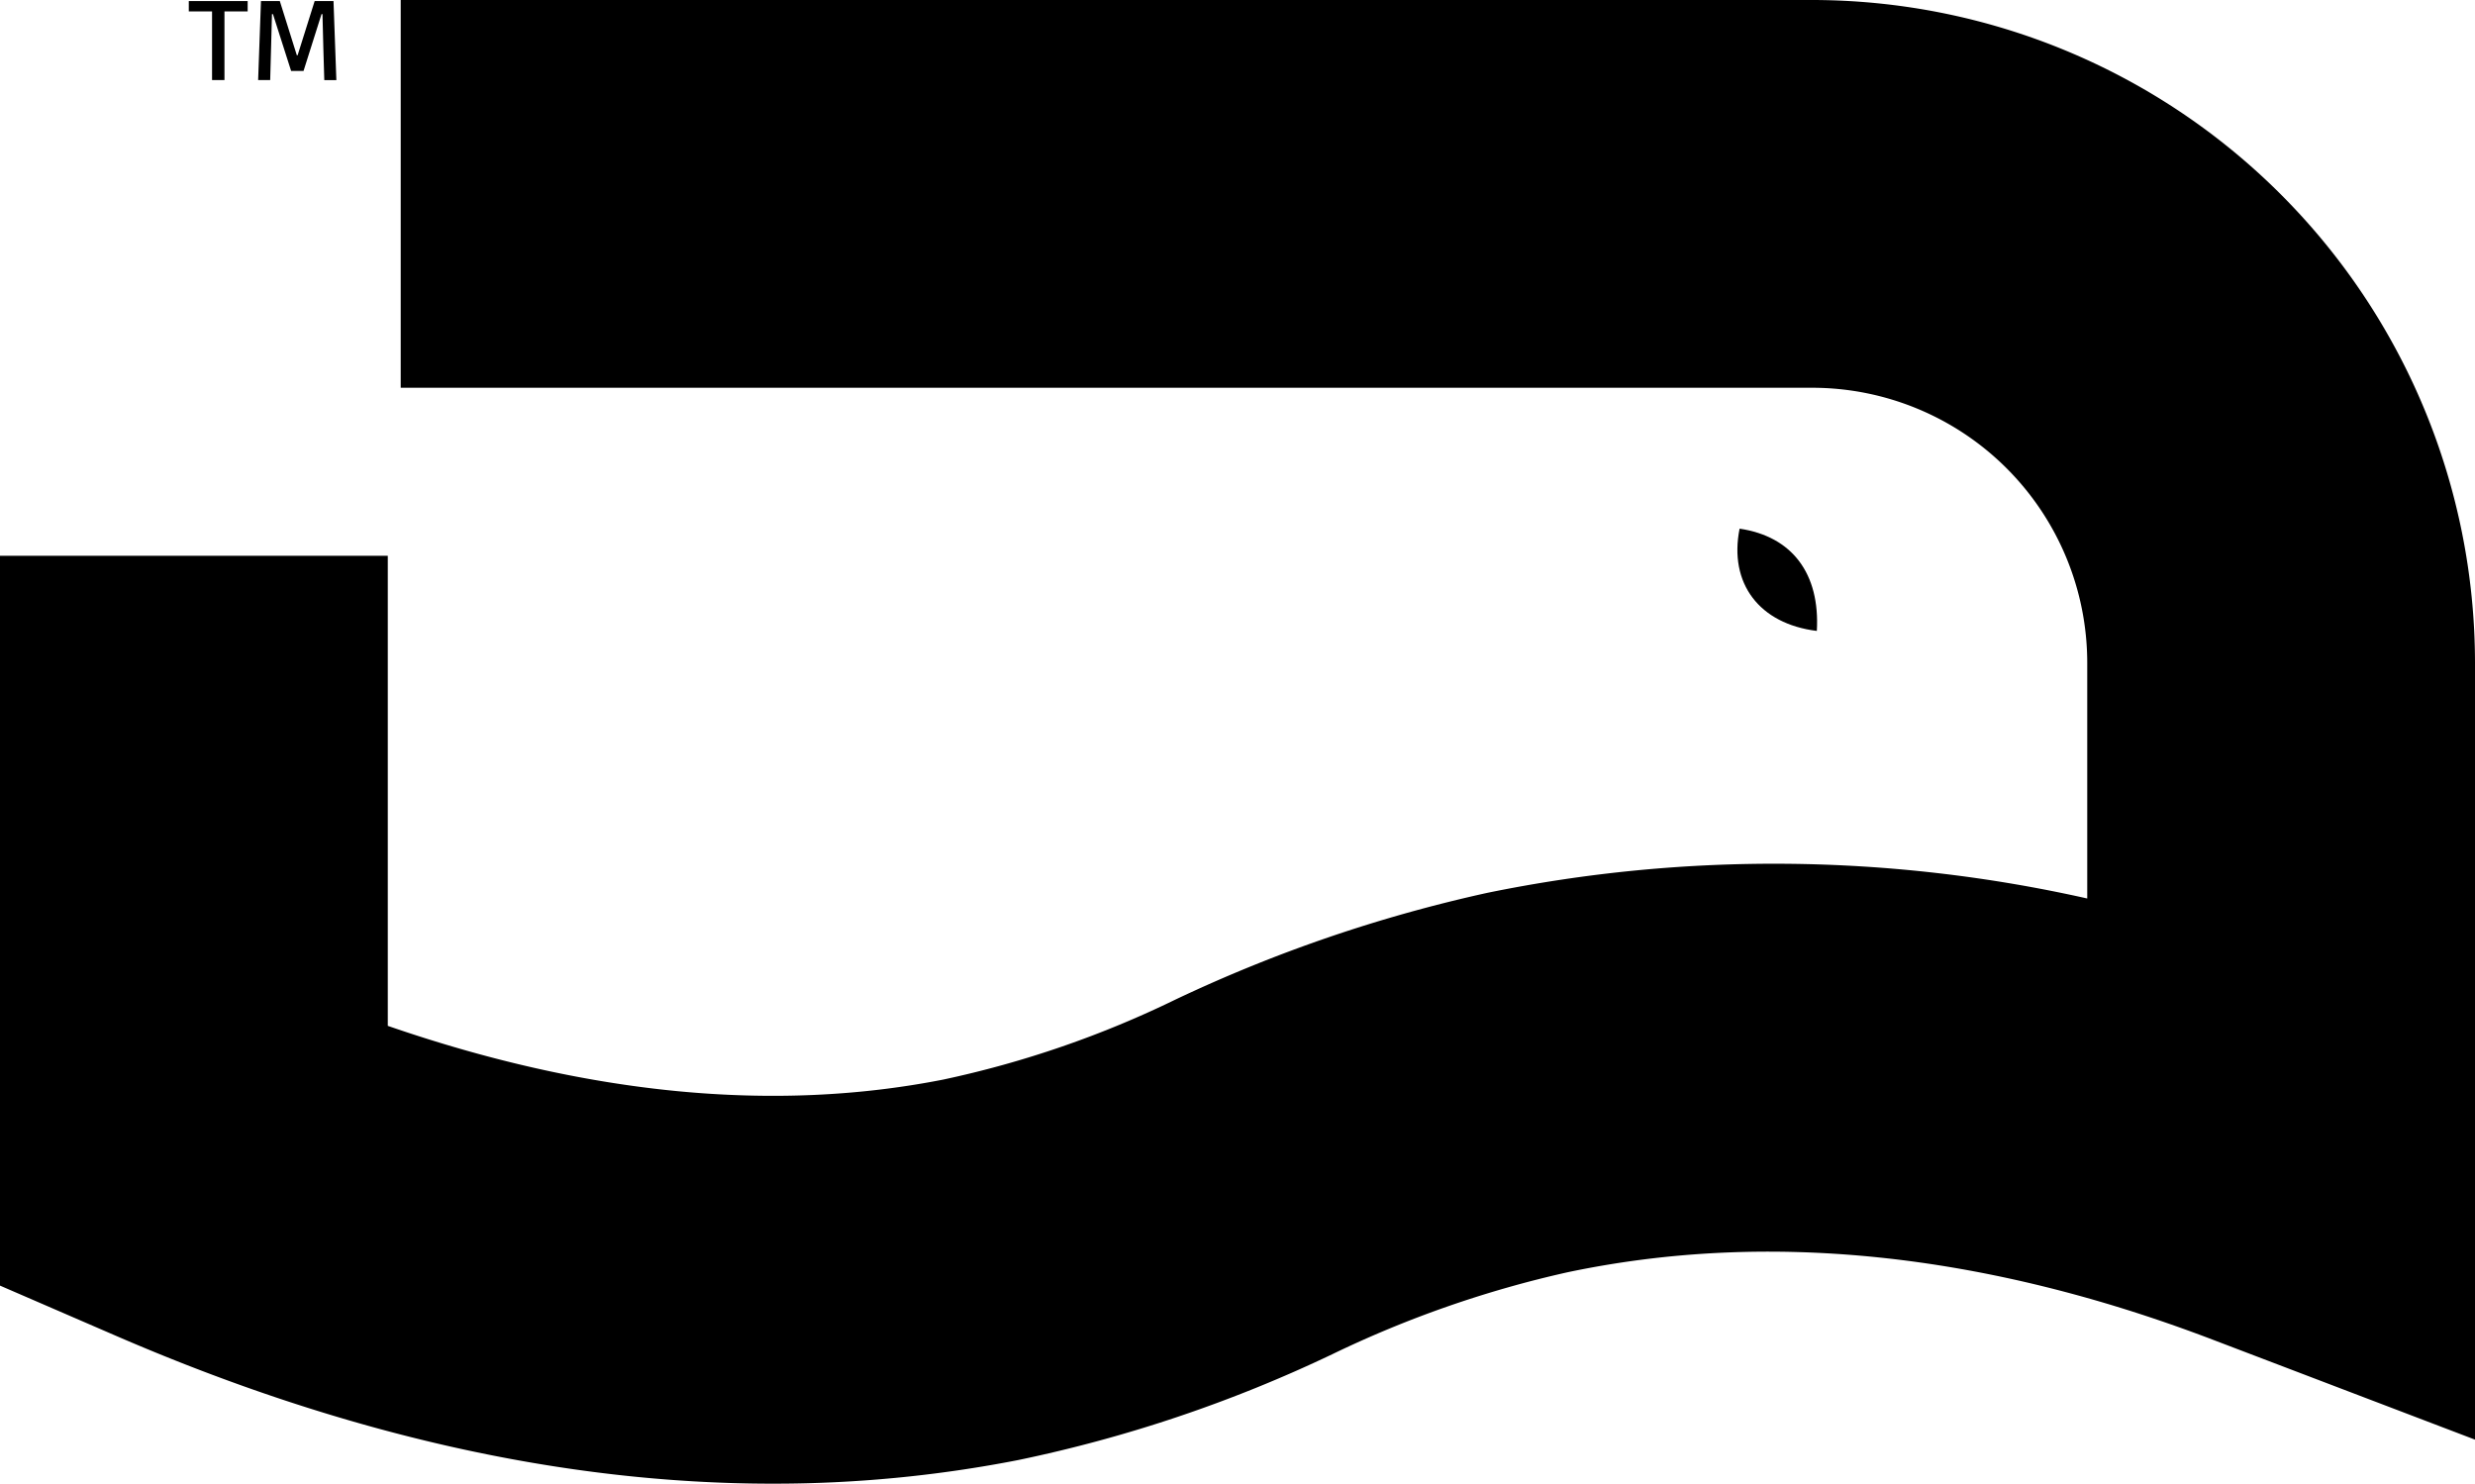 <svg xmlns="http://www.w3.org/2000/svg" xmlns:xlink="http://www.w3.org/1999/xlink" width="108.43" height="65" viewBox="0 0 108.43 65">
  <defs>
    <clipPath id="clip-path">
      <rect id="Rectangle_105" data-name="Rectangle 105" width="108.43" height="65"/>
    </clipPath>
  </defs>
  <g id="Group_194" data-name="Group 194" transform="translate(0 0)">
    <g id="Group_193" data-name="Group 193" transform="translate(0 0)" clip-path="url(#clip-path)">
      <path id="Path_6728" data-name="Path 6728" d="M33.847,65c-9.166,0-18.784-2.159-28.726-6.46L0,56.323V24.35H16.989V44.943c8.756,3.025,16.927,3.817,24.348,2.351a44.344,44.344,0,0,0,10.154-3.5,63.873,63.873,0,0,1,13.668-4.678,62.551,62.551,0,0,1,26.283.247V29.028A12.053,12.053,0,0,0,79.4,16.988H17.555V0H79.4A29.061,29.061,0,0,1,108.43,29.028V63.071l-11.519-4.39c-9.973-3.8-19.478-4.791-28.249-2.94a47.474,47.474,0,0,0-10.3,3.591,60.561,60.561,0,0,1-13.742,4.631A55.676,55.676,0,0,1,33.847,65" transform="translate(0 0)"/>
      <path id="Path_6729" data-name="Path 6729" d="M11.345.064h2.579V.519H11.345Zm1.019.095h.544V3.526h-.544Z" transform="translate(-3.074 -0.018)"/>
      <path id="Path_6730" data-name="Path 6730" d="M15.511,3.526,15.635.065h.826l.745,2.373h.035L17.987.065h.826l.125,3.462h-.529l-.041-1.384L18.33.636h-.042L17.5,3.126h-.544L16.16.636h-.043l-.04,1.508-.038,1.382Z" transform="translate(-4.202 -0.018)"/>
      <path id="Path_6731" data-name="Path 6731" d="M107.883,36.248c-2.523-.31-3.864-2.085-3.384-4.48,2.3.339,3.527,1.964,3.384,4.48" transform="translate(-28.287 -8.607)"/>
    </g>
  </g>
</svg>
